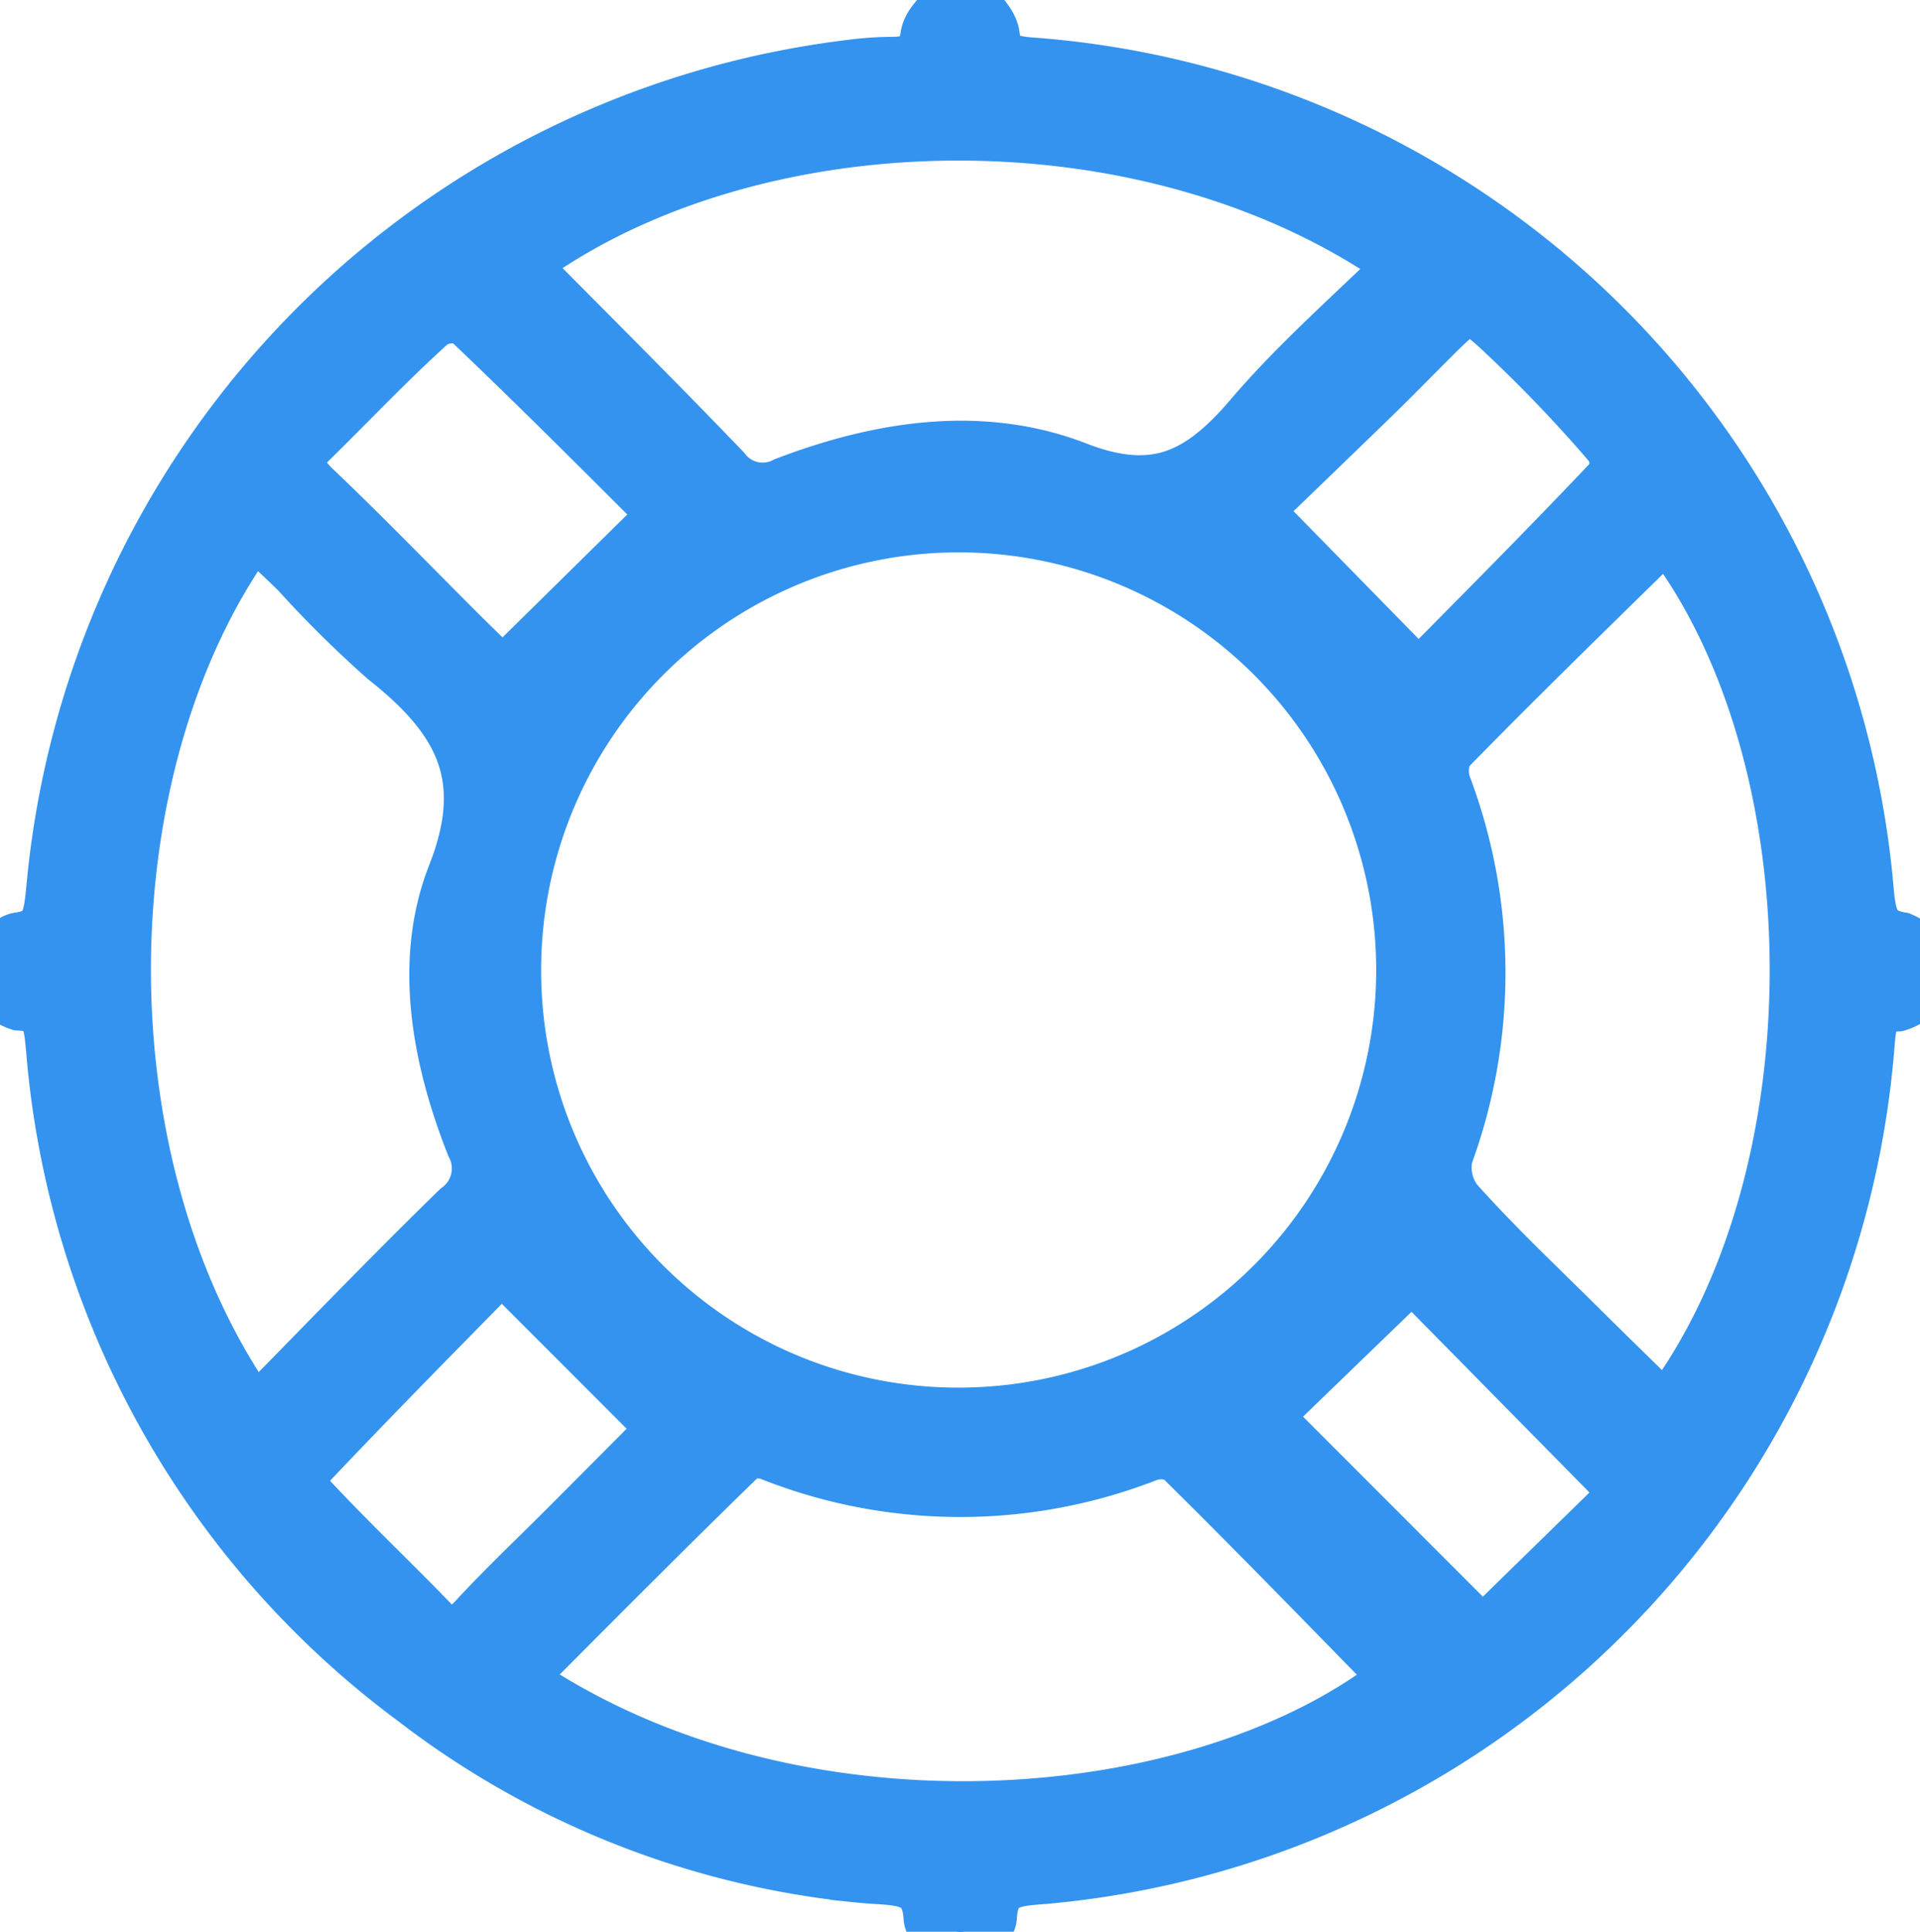 <svg id="Group_267" data-name="Group 267" xmlns="http://www.w3.org/2000/svg" xmlns:xlink="http://www.w3.org/1999/xlink" width="57.298" height="57.634" viewBox="0 0 57.298 57.634">
  <defs>
    <clipPath id="clip-path">
      <rect id="Rectangle_289" data-name="Rectangle 289" width="57.298" height="57.634" fill="#3493ee" stroke="#3493ee" stroke-width="2"/>
    </clipPath>
  </defs>
  <g id="Group_266" data-name="Group 266" clip-path="url(#clip-path)">
    <path id="Path_421" data-name="Path 421" d="M28.7,0c.352.5.693.775.733,1.086.1.787.54.961,1.238,1.024A26.831,26.831,0,0,1,55.52,26.638c.083.818.2,1.4,1.154,1.57a1.048,1.048,0,0,1,.624.819,1.049,1.049,0,0,1-.709.748c-.923.054-.98.609-1.044,1.32A26.866,26.866,0,0,1,31.417,55.782c-.9.106-2-.042-2.069,1.4-.008.174-.443.453-.684.457s-.689-.266-.7-.435c-.085-1.5-1.25-1.329-2.185-1.425a25.75,25.75,0,0,1-13.313-5.241A26.644,26.644,0,0,1,1.773,31.248c-.078-.8-.125-1.447-1.162-1.5A.93.93,0,0,1,0,29.058c.032-.31.353-.806.6-.841,1.067-.149,1.095-.858,1.183-1.686A26.981,26.981,0,0,1,25.433,2.181,9.271,9.271,0,0,1,26.605,2.1c.689,0,1.145-.195,1.263-.995C27.917.777,28.314.5,28.7,0m-.11,42.4A13.46,13.46,0,1,0,15.149,28.947,13.438,13.438,0,0,0,28.593,42.4M15.134,50.12C23.391,55.957,36.02,55,42.005,50.082c-2.216-2.261-4.418-4.538-6.674-6.76a1.356,1.356,0,0,0-1.163-.1A15.147,15.147,0,0,1,23.087,43.2a1.244,1.244,0,0,0-1.058.063c-2.3,2.231-4.554,4.51-6.895,6.852m-7.55-7.612c2.127-2.159,4.136-4.253,6.213-6.277a1.7,1.7,0,0,0,.495-2.148c-1.01-2.566-1.539-5.4-.55-7.91,1.216-3.087.12-4.9-2.119-6.673A33.2,33.2,0,0,1,9.03,16.931c-.482-.476-.984-.932-1.486-1.407-5.3,6.991-5.484,19.492.04,26.983M49.729,42.4c5.487-6.981,5.394-20.113.023-26.8-2.256,2.22-4.529,4.419-6.736,6.682a1.522,1.522,0,0,0-.072,1.284,15.617,15.617,0,0,1,.021,10.852A1.869,1.869,0,0,0,43.3,35.97c1.185,1.328,2.487,2.552,3.752,3.808.882.876,1.775,1.741,2.674,2.621M15.249,7.866c2.077,2.1,4.168,4.176,6.206,6.3a1.655,1.655,0,0,0,2.065.452c2.791-1.065,5.764-1.533,8.549-.45,2.458.955,3.89.19,5.41-1.592,1.425-1.669,3.105-3.12,4.695-4.688C34.44,2.261,22.119,2.6,15.249,7.866m-.278,29.61c-1.761,1.8-3.955,4.008-6.09,6.273-.154.163-.014.843.207,1.08,1.181,1.269,2.445,2.461,3.651,3.708.618.639,1.07.466,1.609-.116.855-.924,1.773-1.79,2.664-2.682,1.186-1.189,2.371-2.38,3.1-3.115l-5.144-5.147m27.171.256-4.679,4.521,6.784,6.789,4.607-4.5-6.711-6.813m-22-22.378c-1.756-1.744-3.889-3.9-6.093-5.988a1.339,1.339,0,0,0-1.286.1c-1.259,1.127-2.42,2.362-3.628,3.547-.655.643-.485,1.138.133,1.726,1.478,1.408,2.9,2.879,4.344,4.319.63.627,1.274,1.241,1.911,1.861l-.363-.656,4.982-4.906m22.194,5.135c1.736-1.761,3.885-3.908,5.971-6.115a1.223,1.223,0,0,0-.052-1.178,42.358,42.358,0,0,0-3.044-3.211c-1.36-1.291-1.39-1.26-2.685.032-.554.553-1.1,1.113-1.66,1.658-1.393,1.352-2.793,2.7-3.682,3.553l5.152,5.261" transform="translate(0)" fill="#3493ee" stroke="#3493ee" stroke-width="2"/>
  </g>
</svg>
